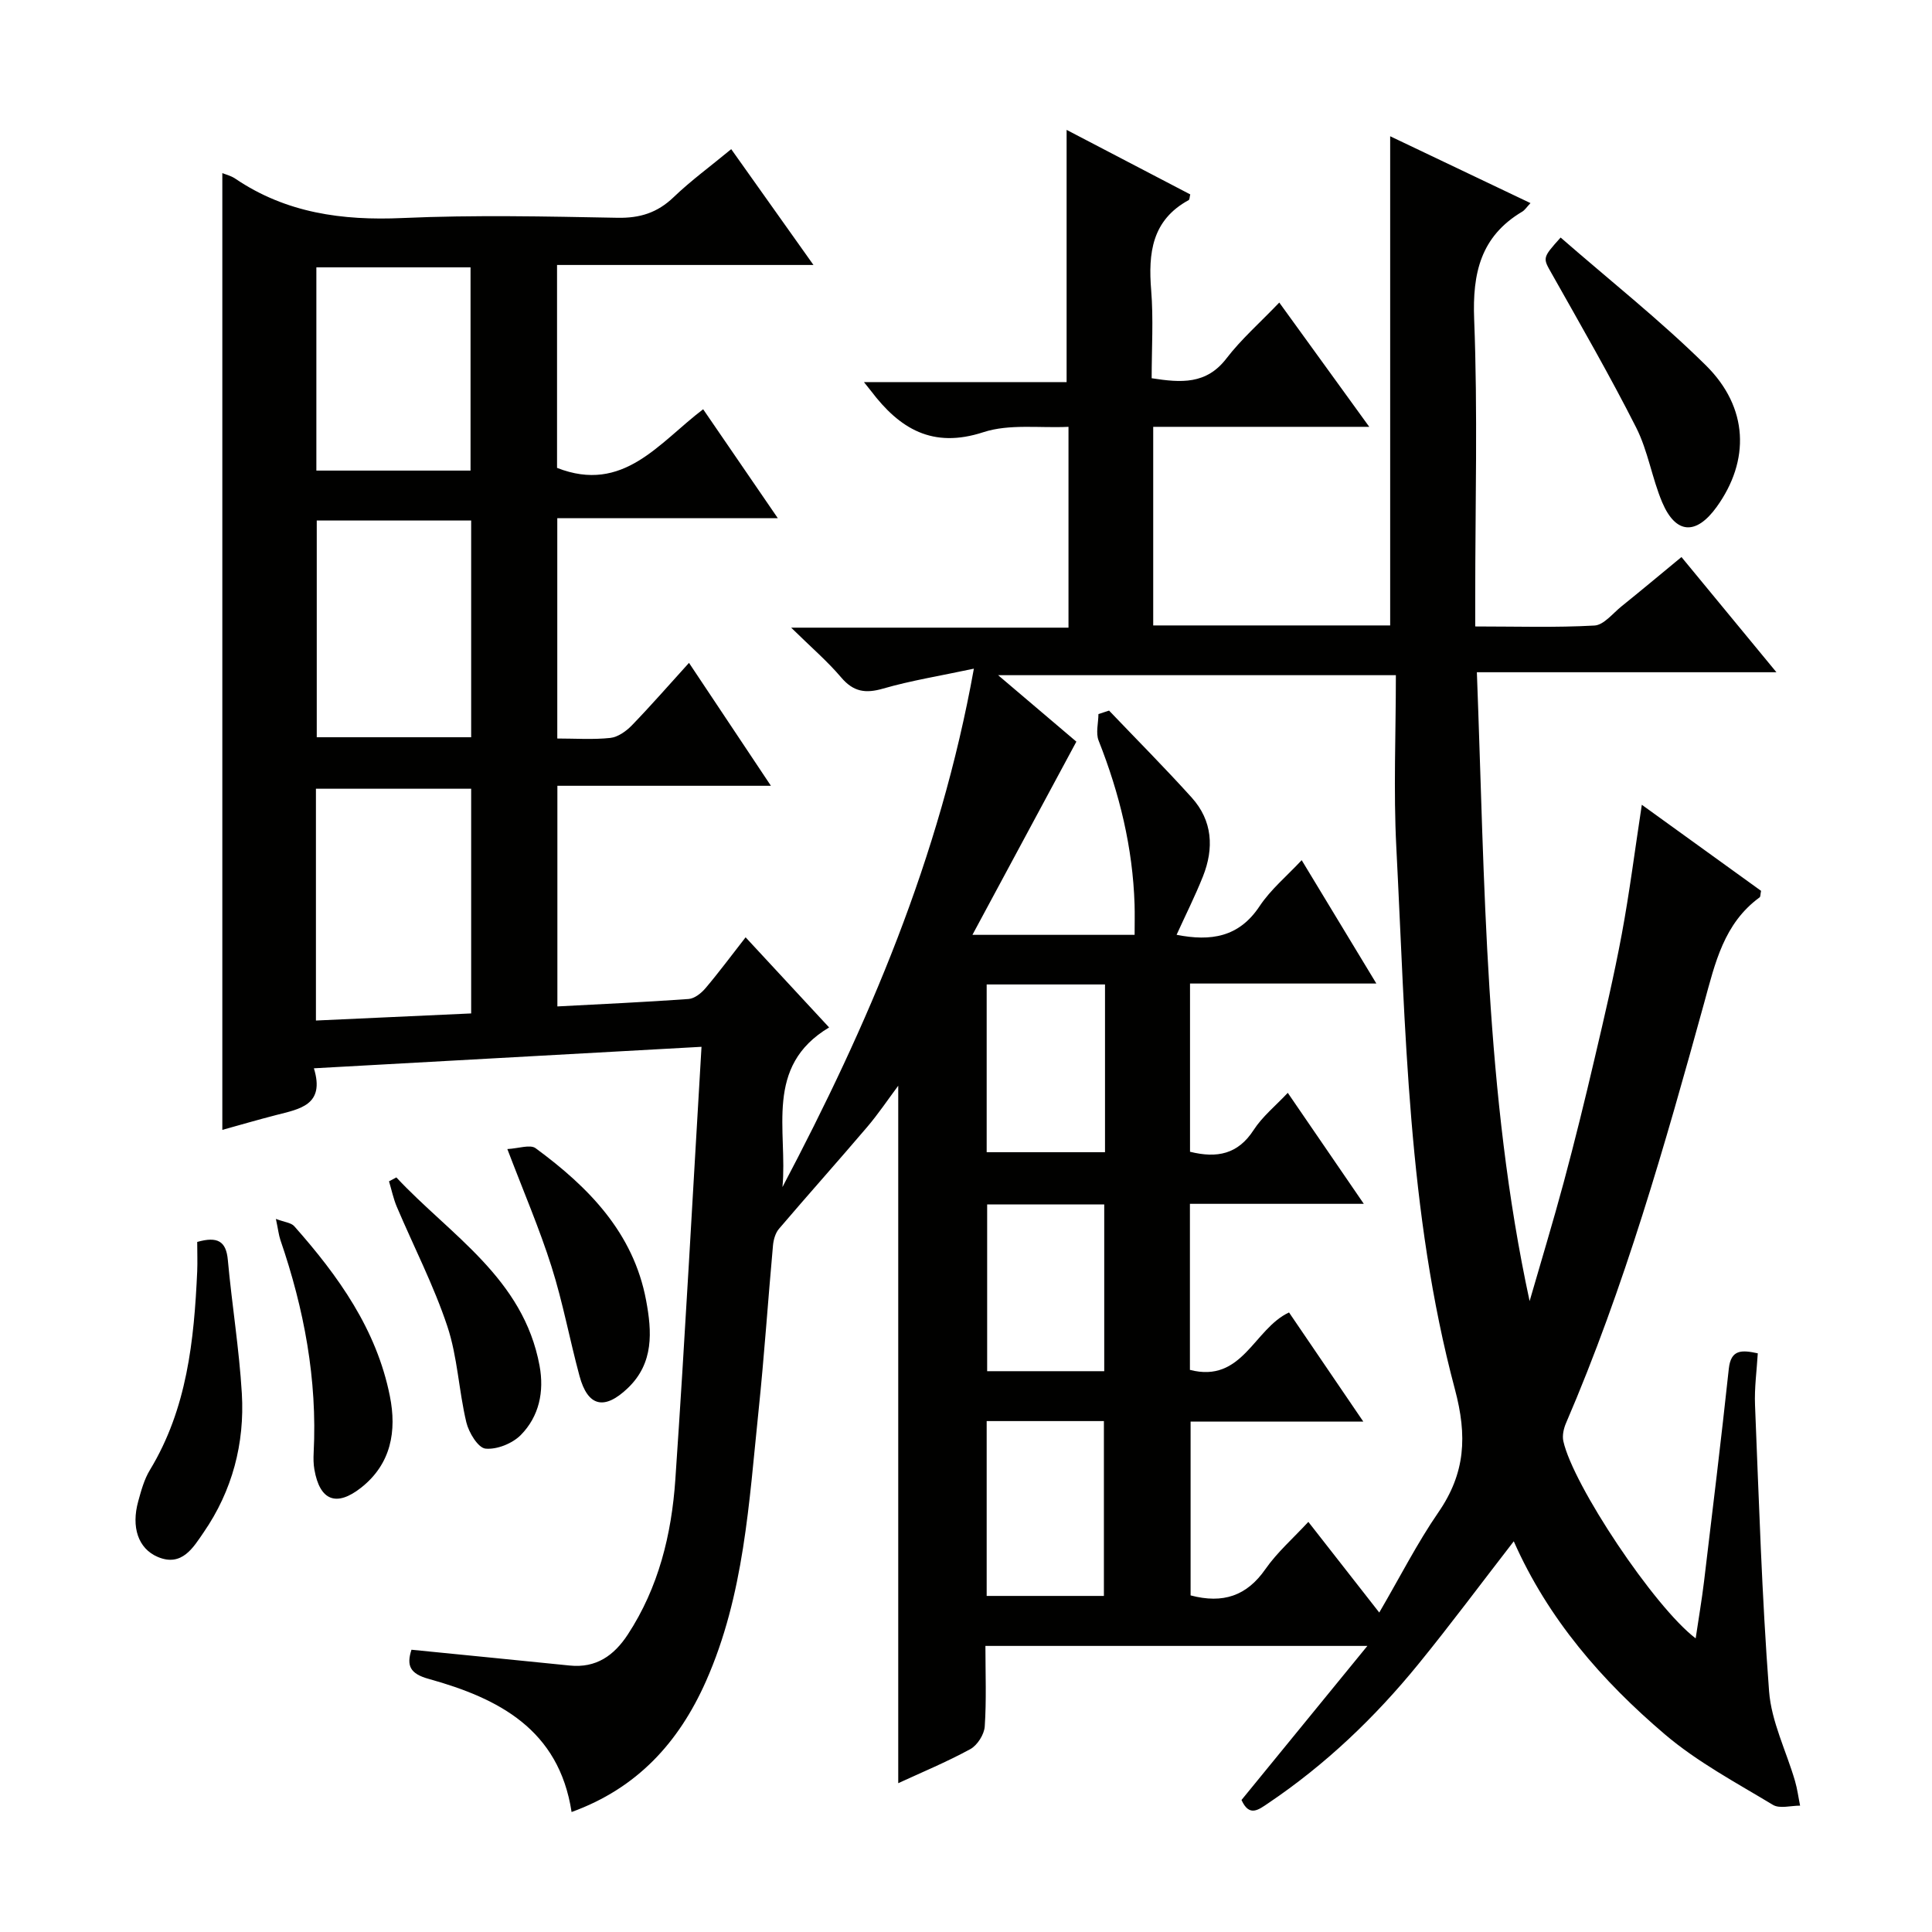 <svg enable-background="new 0 0 400 400" viewBox="0 0 400 400" xmlns="http://www.w3.org/2000/svg"><g fill="#010100"><path d="m85.19 341.56c11.02 1.1 21.89 2.16 32.75 3.27 5.48.56 9.17-2.05 12.04-6.42 6.38-9.75 9.06-20.73 9.84-32.07 2.02-29.52 3.6-59.07 5.42-89.61-27.33 1.51-53.43 2.96-80.25 4.45 2.35 7.64-2.95 8.42-7.82 9.68-3.84.99-7.65 2.1-11.14 3.07 0-66.09 0-132.09 0-198.09.59.25 1.75.52 2.67 1.14 10.53 7.13 22.15 8.72 34.65 8.16 14.8-.66 29.66-.33 44.49-.05 4.65.09 8.26-1.04 11.62-4.26 3.58-3.44 7.63-6.39 11.93-9.95 5.62 7.92 11.05 15.56 17.03 23.98-18.12 0-35.46 0-53.09 0v42.01c13.72 5.38 21.07-5.17 30.25-12.14 5.05 7.37 9.96 14.54 15.46 22.56-15.82 0-30.57 0-45.66 0v45.61c3.75 0 7.39.26 10.98-.12 1.57-.17 3.28-1.39 4.45-2.59 3.92-4.05 7.63-8.31 11.84-12.95 5.68 8.52 11.08 16.62 16.96 25.45-15.12 0-29.48 0-44.21 0v45.68c9.06-.48 18.13-.89 27.17-1.54 1.23-.09 2.63-1.21 3.5-2.24 2.79-3.29 5.36-6.77 8.3-10.53 5.71 6.17 11.2 12.09 17.29 18.66-13.53 8.07-8.56 21.35-9.66 33.05 17.67-33.5 32.55-67.99 39.63-107.33-7.08 1.51-13.03 2.46-18.77 4.12-3.66 1.06-6.16.69-8.7-2.3-2.86-3.37-6.26-6.28-10.36-10.31h57.42c0-13.89 0-27.3 0-41.58-5.93.29-12.22-.65-17.62 1.11-10.55 3.45-17.35-.72-23.27-8.54-.3-.4-.62-.78-1.46-1.83h41.96c0-17.7 0-34.74 0-52.22 8.4 4.38 17.02 8.88 25.6 13.36-.15.58-.13 1.08-.33 1.18-7.62 4.16-8.39 10.96-7.76 18.68.48 5.93.1 11.94.1 18.2 6.1.95 11.32 1.33 15.49-4.11 3.02-3.94 6.83-7.28 10.93-11.56 6.23 8.6 12.06 16.66 18.63 25.73-15.65 0-30.03 0-44.73 0v41.12h49.06c0-33.69 0-67.37 0-101.28 9.43 4.49 19.11 9.1 29.05 13.84-.8.85-1.17 1.45-1.71 1.77-8.59 5.11-10.33 12.7-9.95 22.31.75 19.14.22 38.32.22 57.49v6.08c8.54 0 16.63.26 24.69-.19 1.93-.11 3.77-2.5 5.57-3.95 4.01-3.23 7.96-6.53 12.44-10.23 6.39 7.75 12.65 15.34 19.66 23.85-21.13 0-41.15 0-62.02 0 1.67 43.87 1.63 87.19 10.92 130.2 2.37-8.22 4.86-16.4 7.08-24.66 2.28-8.49 4.38-17.03 6.38-25.59 2.01-8.56 4.02-17.13 5.63-25.77 1.6-8.62 2.7-17.32 4.14-26.74 8.59 6.2 16.72 12.07 24.69 17.82-.16.76-.11 1.21-.3 1.35-7.41 5.41-9.21 13.59-11.48 21.84-8.13 29.45-16.48 58.85-28.6 87-.49 1.13-.81 2.57-.56 3.73 1.99 9.09 18.79 34.31 27.4 40.85.62-4.18 1.27-7.96 1.73-11.76 1.76-14.68 3.55-29.36 5.13-44.06.43-4.03 2.66-3.92 6-3.2-.21 3.57-.72 7.17-.57 10.74.81 19.76 1.41 39.54 2.91 59.25.48 6.27 3.55 12.34 5.36 18.53.49 1.67.71 3.42 1.06 5.13-1.9-.01-4.23.68-5.62-.16-7.64-4.61-15.66-8.88-22.4-14.62-12.96-11.04-24.12-23.8-31.26-39.95-6.76 8.72-13.08 17.24-19.77 25.45-8.98 11.02-19.2 20.78-31.04 28.76-2.05 1.38-3.94 2.93-5.56-.65 8.45-10.35 16.93-20.73 26.06-31.9-26.99 0-52.85 0-79.08 0 0 5.72.23 11.21-.14 16.67-.11 1.67-1.53 3.9-2.99 4.7-4.92 2.68-10.13 4.84-14.92 7.05 0-48.15 0-96.01 0-144.4-2.17 2.91-4.14 5.85-6.42 8.53-6.03 7.08-12.23 14.01-18.26 21.08-.75.87-1.14 2.25-1.25 3.44-1.04 11.41-1.8 22.86-2.99 34.25-1.98 18.97-2.97 38.12-10.88 55.98-5.65 12.74-14.29 22.18-27.83 27.09-2.62-17.13-15.13-23.53-29.5-27.54-4.04-1.09-4.69-2.82-3.65-6.06zm203.81-201.77c-27.61 0-54.47 0-82.35 0 6.19 5.26 11.61 9.87 16.2 13.76-7.19 13.37-14.15 26.3-21.52 40h33.58c0-2.35.05-4.32-.01-6.29-.37-11.77-3.12-23-7.44-33.92-.63-1.59-.05-3.65-.04-5.5.73-.24 1.47-.48 2.2-.72 5.72 5.99 11.56 11.86 17.11 18.01 4.33 4.8 4.64 10.51 2.32 16.34-1.63 4.09-3.62 8.04-5.45 12.07 7.1 1.4 12.92.51 17.18-5.92 2.3-3.46 5.64-6.23 8.72-9.53 5.15 8.5 9.98 16.49 15.46 25.54-13.82 0-26.23 0-38.58 0v34.83c5.61 1.39 9.93.51 13.17-4.5 1.81-2.8 4.54-5 7.07-7.7 5.27 7.7 10.2 14.9 15.74 22.98-12.71 0-24.42 0-36 0v34.38c10.89 2.82 13.23-8.51 20.52-11.89 4.93 7.25 9.83 14.44 15.38 22.6-12.84 0-24.4 0-35.76 0v35.98c6.75 1.78 11.65.08 15.49-5.44 2.42-3.47 5.7-6.34 8.89-9.78 5 6.4 9.66 12.35 14.68 18.77 4.3-7.36 7.84-14.36 12.25-20.76 5.58-8.1 6-15.77 3.41-25.48-9.79-36.71-10.19-74.61-12.13-112.26-.6-11.64-.09-23.32-.09-35.57zm-223.59 71.5c10.95-.5 21.48-.98 32.14-1.47 0-15.82 0-31.06 0-46.52-10.82 0-21.36 0-32.14 0zm32.14-58.65c0-15.03 0-29.78 0-44.88-10.74 0-21.29 0-31.97 0v44.88zm-32.05-97.29v42.08h31.92c0-14.29 0-28.18 0-42.08-10.83 0-21.26 0-31.92 0zm138.78 238.87v36.2h24.27c0-12.29 0-24.17 0-36.2-8.17 0-15.96 0-24.27 0zm24.5-90.4c-8.46 0-16.49 0-24.5 0v34.73h24.5c0-11.67 0-22.95 0-34.73zm-.16 80.07c0-11.8 0-23.15 0-34.53-8.34 0-16.36 0-24.24 0v34.53z"/><path d="m323.11 49.18c10.21 8.9 20.64 17.15 30.05 26.44 8.88 8.76 9.17 19.73 2.26 29.33-4.25 5.9-8.47 5.67-11.28-.95-2.12-5.02-2.94-10.63-5.38-15.46-5.45-10.77-11.5-21.25-17.43-31.78-1.91-3.38-2.1-3.27 1.78-7.58z"/><path d="m40.83 257.13c4.23-1.2 5.99-.14 6.34 3.72.84 9.23 2.35 18.41 2.9 27.65.61 10.35-1.98 20.15-7.9 28.75-2.14 3.11-4.49 7.22-9.5 5.1-4.08-1.73-5.53-6.19-4.05-11.53.61-2.22 1.24-4.54 2.42-6.48 7.69-12.68 9.14-26.81 9.79-41.13.08-1.97 0-3.95 0-6.08z"/><path d="m105.04 237.9c2.32-.12 4.73-1.01 5.86-.17 10.94 8.04 20.25 17.48 22.87 31.5 1.2 6.42 1.66 12.98-3.82 18.19-4.82 4.59-8.25 3.83-9.97-2.54-2.03-7.51-3.44-15.21-5.79-22.62-2.49-7.87-5.77-15.49-9.15-24.36z"/><path d="m82.06 243.77c11.18 11.97 26.3 20.85 29.65 38.99.99 5.36-.08 10.47-3.87 14.33-1.73 1.76-4.96 3.07-7.33 2.83-1.53-.16-3.45-3.32-3.96-5.44-1.57-6.58-1.82-13.55-3.94-19.91-2.82-8.46-6.96-16.48-10.46-24.73-.71-1.68-1.08-3.51-1.61-5.26.52-.28 1.02-.55 1.52-.81z"/><path d="m57.12 252.36c1.79.68 3.15.78 3.8 1.51 9.13 10.3 17.05 21.38 19.8 35.19 1.44 7.19.29 14.02-5.96 18.95-5.13 4.04-8.55 2.67-9.67-3.76-.2-1.14-.21-2.33-.15-3.49.77-15.16-1.98-29.76-6.89-44.04-.35-1.06-.47-2.21-.93-4.36z"/></g></svg>